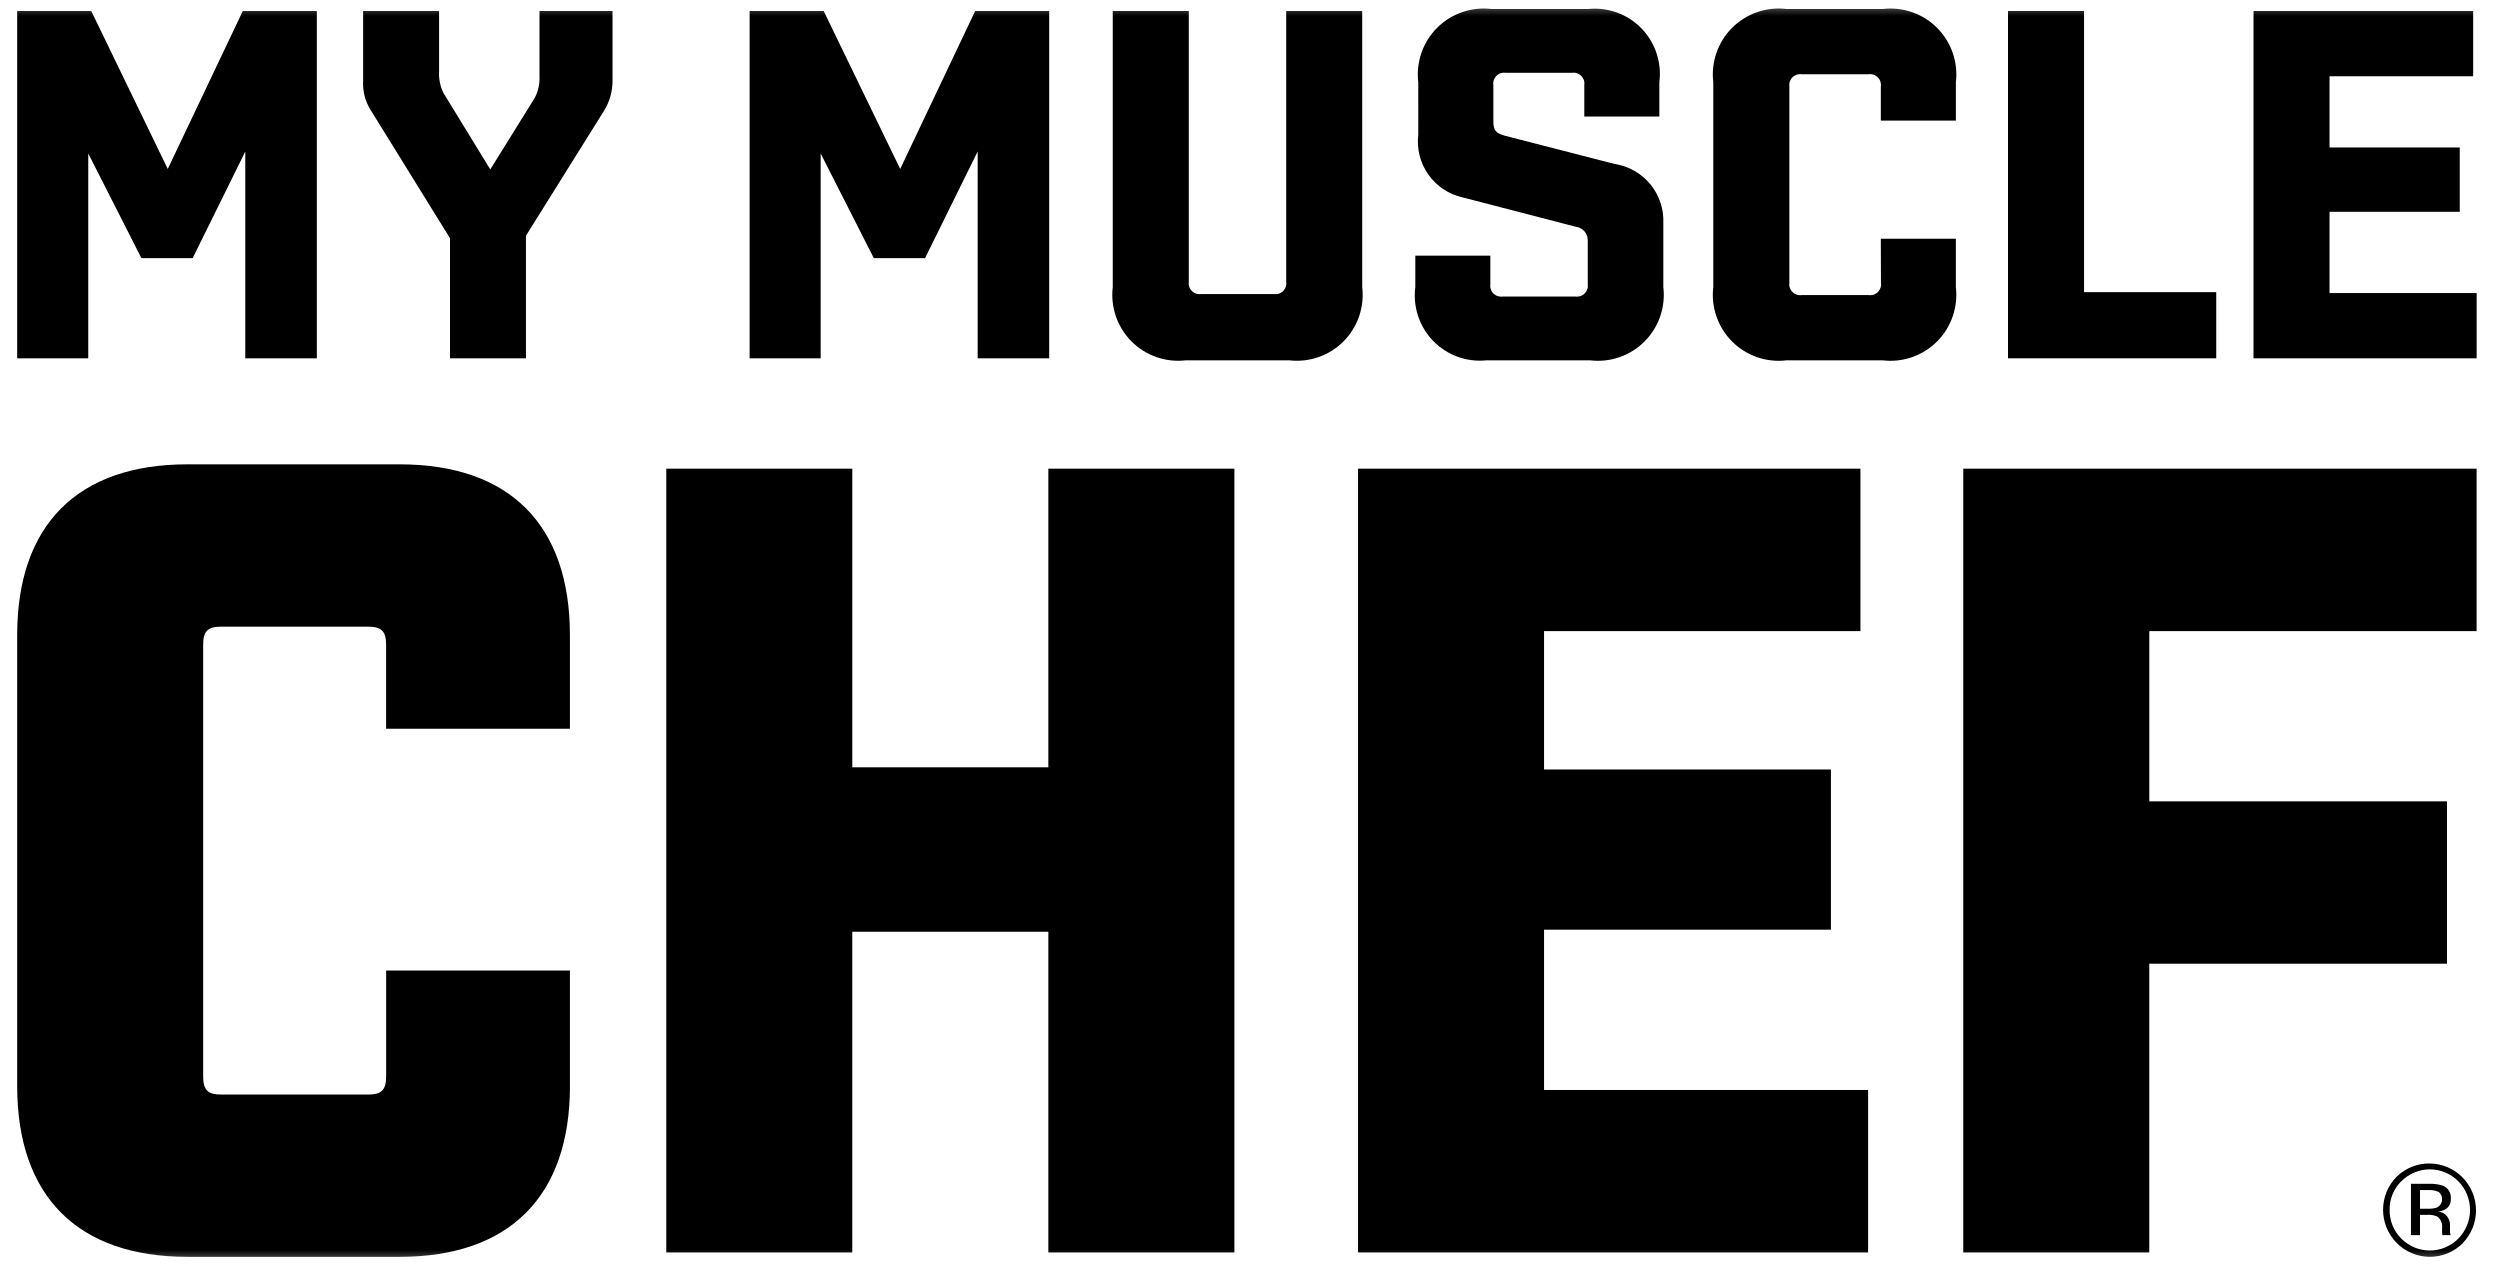 <?xml version="1.0" encoding="UTF-8"?> <svg xmlns="http://www.w3.org/2000/svg" width="79" height="40" viewBox="0 0 79 40" fill="none"><g clip-path="url(#clip0_9155_4072)"><mask id="mask0_9155_4072" style="mask-type:luminance" maskUnits="userSpaceOnUse" x="0" y="0" width="79" height="40"><path d="M79 0H0V40H79V0Z" fill="white"></path></mask><g mask="url(#mask0_9155_4072)"><path d="M77.83 39.279C77.693 39.418 77.529 39.527 77.35 39.602C77.17 39.677 76.978 39.716 76.783 39.716C76.588 39.716 76.396 39.677 76.216 39.602C76.037 39.527 75.874 39.418 75.737 39.279C75.46 39 75.305 38.623 75.305 38.23C75.305 37.836 75.46 37.459 75.737 37.18C76.016 36.91 76.39 36.761 76.778 36.766C77.166 36.769 77.536 36.926 77.81 37.201C78.084 37.476 78.239 37.848 78.242 38.237C78.245 38.626 78.095 39 77.826 39.279H77.83ZM75.883 37.326C75.763 37.443 75.668 37.584 75.605 37.739C75.541 37.895 75.509 38.061 75.512 38.229C75.509 38.398 75.54 38.566 75.603 38.722C75.667 38.879 75.761 39.021 75.881 39.14C75.999 39.259 76.139 39.354 76.294 39.418C76.449 39.483 76.614 39.516 76.782 39.516C76.949 39.516 77.115 39.483 77.27 39.418C77.424 39.354 77.564 39.259 77.682 39.14C77.92 38.898 78.053 38.573 78.053 38.234C78.053 37.895 77.92 37.569 77.682 37.328C77.565 37.209 77.424 37.114 77.27 37.05C77.116 36.985 76.95 36.952 76.783 36.952C76.615 36.952 76.45 36.985 76.295 37.05C76.141 37.114 76.001 37.209 75.883 37.328V37.326ZM76.754 37.409C76.904 37.402 77.054 37.421 77.197 37.468C77.278 37.501 77.346 37.559 77.391 37.634C77.436 37.709 77.455 37.797 77.446 37.884C77.45 37.947 77.438 38.01 77.41 38.066C77.382 38.123 77.34 38.171 77.287 38.206C77.215 38.248 77.136 38.274 77.053 38.284C77.108 38.29 77.161 38.307 77.209 38.334C77.257 38.362 77.299 38.399 77.332 38.444C77.386 38.517 77.416 38.604 77.42 38.694V38.807C77.42 38.844 77.42 38.884 77.42 38.928C77.42 38.956 77.424 38.984 77.434 39.011L77.444 39.031H77.176C77.176 39.025 77.176 39.019 77.176 39.014C77.176 39.009 77.176 39.002 77.176 38.995L77.169 38.943V38.814C77.179 38.744 77.17 38.672 77.144 38.607C77.117 38.541 77.073 38.484 77.016 38.442C76.916 38.399 76.807 38.381 76.698 38.389H76.472V39.03H76.186V37.407L76.754 37.409ZM77.063 37.666C76.954 37.618 76.835 37.598 76.717 37.606H76.472V38.195H76.731C76.823 38.2 76.916 38.187 77.004 38.159C77.049 38.138 77.087 38.106 77.116 38.065C77.145 38.025 77.164 37.978 77.169 37.929C77.175 37.88 77.169 37.83 77.15 37.784C77.131 37.738 77.101 37.697 77.063 37.666Z" fill="black"></path><path d="M4.469 8.158L2.789 4.851V11.323H0.543V0.347H2.883L5.301 5.339L7.673 0.347H10.012V11.323H7.751V4.788L6.088 8.158H4.469Z" fill="black"></path><path d="M16.62 11.323H14.22V7.528L11.725 3.497C11.543 3.217 11.456 2.885 11.475 2.552V0.347H13.875V2.253C13.861 2.492 13.91 2.73 14.017 2.945L15.493 5.354L16.891 3.104C17.007 2.892 17.061 2.652 17.048 2.411V0.347H19.356V2.552C19.357 2.885 19.265 3.213 19.089 3.497L16.62 7.449V11.323Z" fill="black"></path><path d="M27.613 8.158L25.933 4.85V11.323H23.688V0.347H26.028L28.446 5.339L30.816 0.347H33.155V11.323H30.894V4.788L29.231 8.158H27.613Z" fill="black"></path><path d="M40.644 0.347H43.046V9.071C43.084 9.384 43.049 9.701 42.947 9.999C42.844 10.296 42.675 10.567 42.453 10.79C42.23 11.012 41.961 11.182 41.664 11.285C41.367 11.388 41.05 11.423 40.738 11.386H37.471C37.159 11.423 36.843 11.388 36.546 11.285C36.249 11.182 35.979 11.012 35.757 10.79C35.535 10.567 35.366 10.296 35.263 9.999C35.16 9.701 35.126 9.384 35.163 9.071V0.347H37.566V8.898C37.558 8.952 37.562 9.007 37.579 9.059C37.595 9.11 37.624 9.157 37.662 9.196C37.701 9.234 37.747 9.263 37.799 9.28C37.85 9.297 37.905 9.301 37.959 9.293H40.251C40.305 9.301 40.36 9.297 40.411 9.28C40.463 9.263 40.51 9.234 40.548 9.196C40.586 9.157 40.615 9.11 40.632 9.059C40.648 9.007 40.653 8.952 40.644 8.898V0.347Z" fill="black"></path><path d="M44.817 2.599C44.78 2.286 44.814 1.969 44.917 1.671C45.02 1.374 45.189 1.103 45.411 0.88C45.634 0.657 45.904 0.488 46.201 0.385C46.498 0.282 46.815 0.247 47.127 0.284H50.189C50.498 0.253 50.809 0.292 51.1 0.398C51.391 0.504 51.655 0.675 51.871 0.898C52.087 1.12 52.249 1.389 52.347 1.684C52.445 1.978 52.475 2.291 52.435 2.599V3.683H50.064V2.693C50.072 2.64 50.068 2.585 50.051 2.534C50.034 2.482 50.006 2.435 49.967 2.397C49.929 2.358 49.882 2.33 49.831 2.313C49.779 2.296 49.725 2.292 49.671 2.3H47.582C47.529 2.292 47.474 2.296 47.423 2.312C47.371 2.329 47.324 2.358 47.286 2.396C47.248 2.435 47.219 2.482 47.202 2.533C47.186 2.585 47.181 2.64 47.19 2.693V3.827C47.19 4.126 47.268 4.205 47.536 4.284L51.022 5.182C51.464 5.248 51.865 5.476 52.15 5.822C52.434 6.167 52.58 6.606 52.561 7.053V9.069C52.599 9.382 52.565 9.7 52.462 9.998C52.359 10.296 52.191 10.567 51.968 10.79C51.746 11.013 51.476 11.182 51.179 11.286C50.882 11.389 50.565 11.424 50.253 11.387H46.97C46.661 11.418 46.35 11.379 46.059 11.273C45.768 11.167 45.504 10.996 45.288 10.773C45.072 10.551 44.91 10.282 44.812 9.987C44.714 9.693 44.684 9.38 44.724 9.072V8.079H47.095V8.977C47.087 9.03 47.091 9.085 47.108 9.137C47.125 9.188 47.153 9.235 47.192 9.273C47.23 9.312 47.277 9.341 47.328 9.357C47.38 9.374 47.434 9.379 47.488 9.37H49.78C49.834 9.379 49.888 9.374 49.94 9.357C49.991 9.341 50.038 9.312 50.076 9.273C50.115 9.235 50.143 9.188 50.16 9.137C50.177 9.085 50.181 9.03 50.173 8.977V7.607C50.177 7.499 50.141 7.394 50.071 7.312C50.001 7.23 49.903 7.178 49.796 7.166L46.216 6.237C45.779 6.139 45.393 5.882 45.135 5.515C44.876 5.148 44.764 4.698 44.818 4.253L44.817 2.599Z" fill="black"></path><path d="M59.434 7.544H61.805V9.072C61.842 9.385 61.808 9.702 61.705 9.999C61.602 10.297 61.434 10.568 61.211 10.79C60.989 11.013 60.719 11.183 60.422 11.286C60.125 11.389 59.809 11.424 59.497 11.387H56.45C56.138 11.424 55.821 11.39 55.524 11.287C55.227 11.184 54.957 11.014 54.734 10.791C54.512 10.569 54.343 10.298 54.24 10C54.137 9.702 54.102 9.385 54.14 9.072V2.599C54.102 2.286 54.137 1.969 54.24 1.671C54.343 1.373 54.512 1.102 54.734 0.879C54.957 0.657 55.227 0.487 55.524 0.384C55.821 0.281 56.138 0.247 56.45 0.284H59.497C59.81 0.247 60.126 0.282 60.423 0.385C60.72 0.488 60.99 0.658 61.212 0.881C61.434 1.103 61.603 1.374 61.706 1.672C61.809 1.969 61.843 2.286 61.806 2.599V3.812H59.434V2.741C59.443 2.687 59.438 2.632 59.422 2.581C59.405 2.529 59.377 2.482 59.338 2.444C59.3 2.405 59.253 2.376 59.202 2.36C59.15 2.343 59.095 2.338 59.042 2.347H56.937C56.883 2.338 56.829 2.343 56.777 2.36C56.726 2.376 56.679 2.405 56.641 2.444C56.602 2.482 56.574 2.529 56.557 2.581C56.54 2.632 56.536 2.687 56.544 2.741V8.93C56.536 8.984 56.54 9.039 56.557 9.09C56.574 9.142 56.602 9.189 56.641 9.227C56.679 9.266 56.726 9.295 56.777 9.311C56.829 9.328 56.883 9.333 56.937 9.324H59.046C59.099 9.333 59.154 9.328 59.206 9.311C59.257 9.295 59.304 9.266 59.342 9.227C59.381 9.189 59.409 9.142 59.426 9.09C59.443 9.039 59.447 8.984 59.438 8.93L59.434 7.544Z" fill="black"></path><path d="M63.453 11.323V0.347H65.856V9.232H70.033V11.323H63.453Z" fill="black"></path><path d="M71.211 11.323V0.347H78.152V2.41H73.613V4.66H77.728V6.693H73.613V9.261H78.262V11.324L71.211 11.323Z" fill="black"></path><path d="M12.632 14.673H5.921C2.453 14.673 0.543 16.589 0.543 20.065V34.323C0.543 37.801 2.456 39.716 5.921 39.716H12.632C16.1 39.716 18.01 37.799 18.01 34.323V30.668H12.202V34.013C12.202 34.443 12.057 34.588 11.629 34.588H6.993C6.564 34.588 6.42 34.443 6.42 34.013V20.377C6.42 19.947 6.564 19.802 6.993 19.802H11.628C12.056 19.802 12.201 19.947 12.201 20.377V23.028H18.009V20.064C18.009 16.584 16.099 14.673 12.632 14.673Z" fill="black"></path><path d="M33.128 24.247H26.933V14.81H21.055V39.578H26.932V29.443H33.128V39.578H39.007V14.81H33.128V24.247Z" fill="black"></path><path d="M48.792 29.378H57.857V24.316H48.792V19.943H58.79V14.81H42.914V39.578H59.032V34.443H48.792V29.378Z" fill="black"></path><path d="M78.261 19.943V14.81H62.039V39.578H67.917V30.453H77.325V25.323H67.918V19.943H78.261Z" fill="black"></path></g></g><defs><clipPath id="clip0_9155_4072"><rect width="79" height="40" fill="white"></rect></clipPath></defs></svg> 